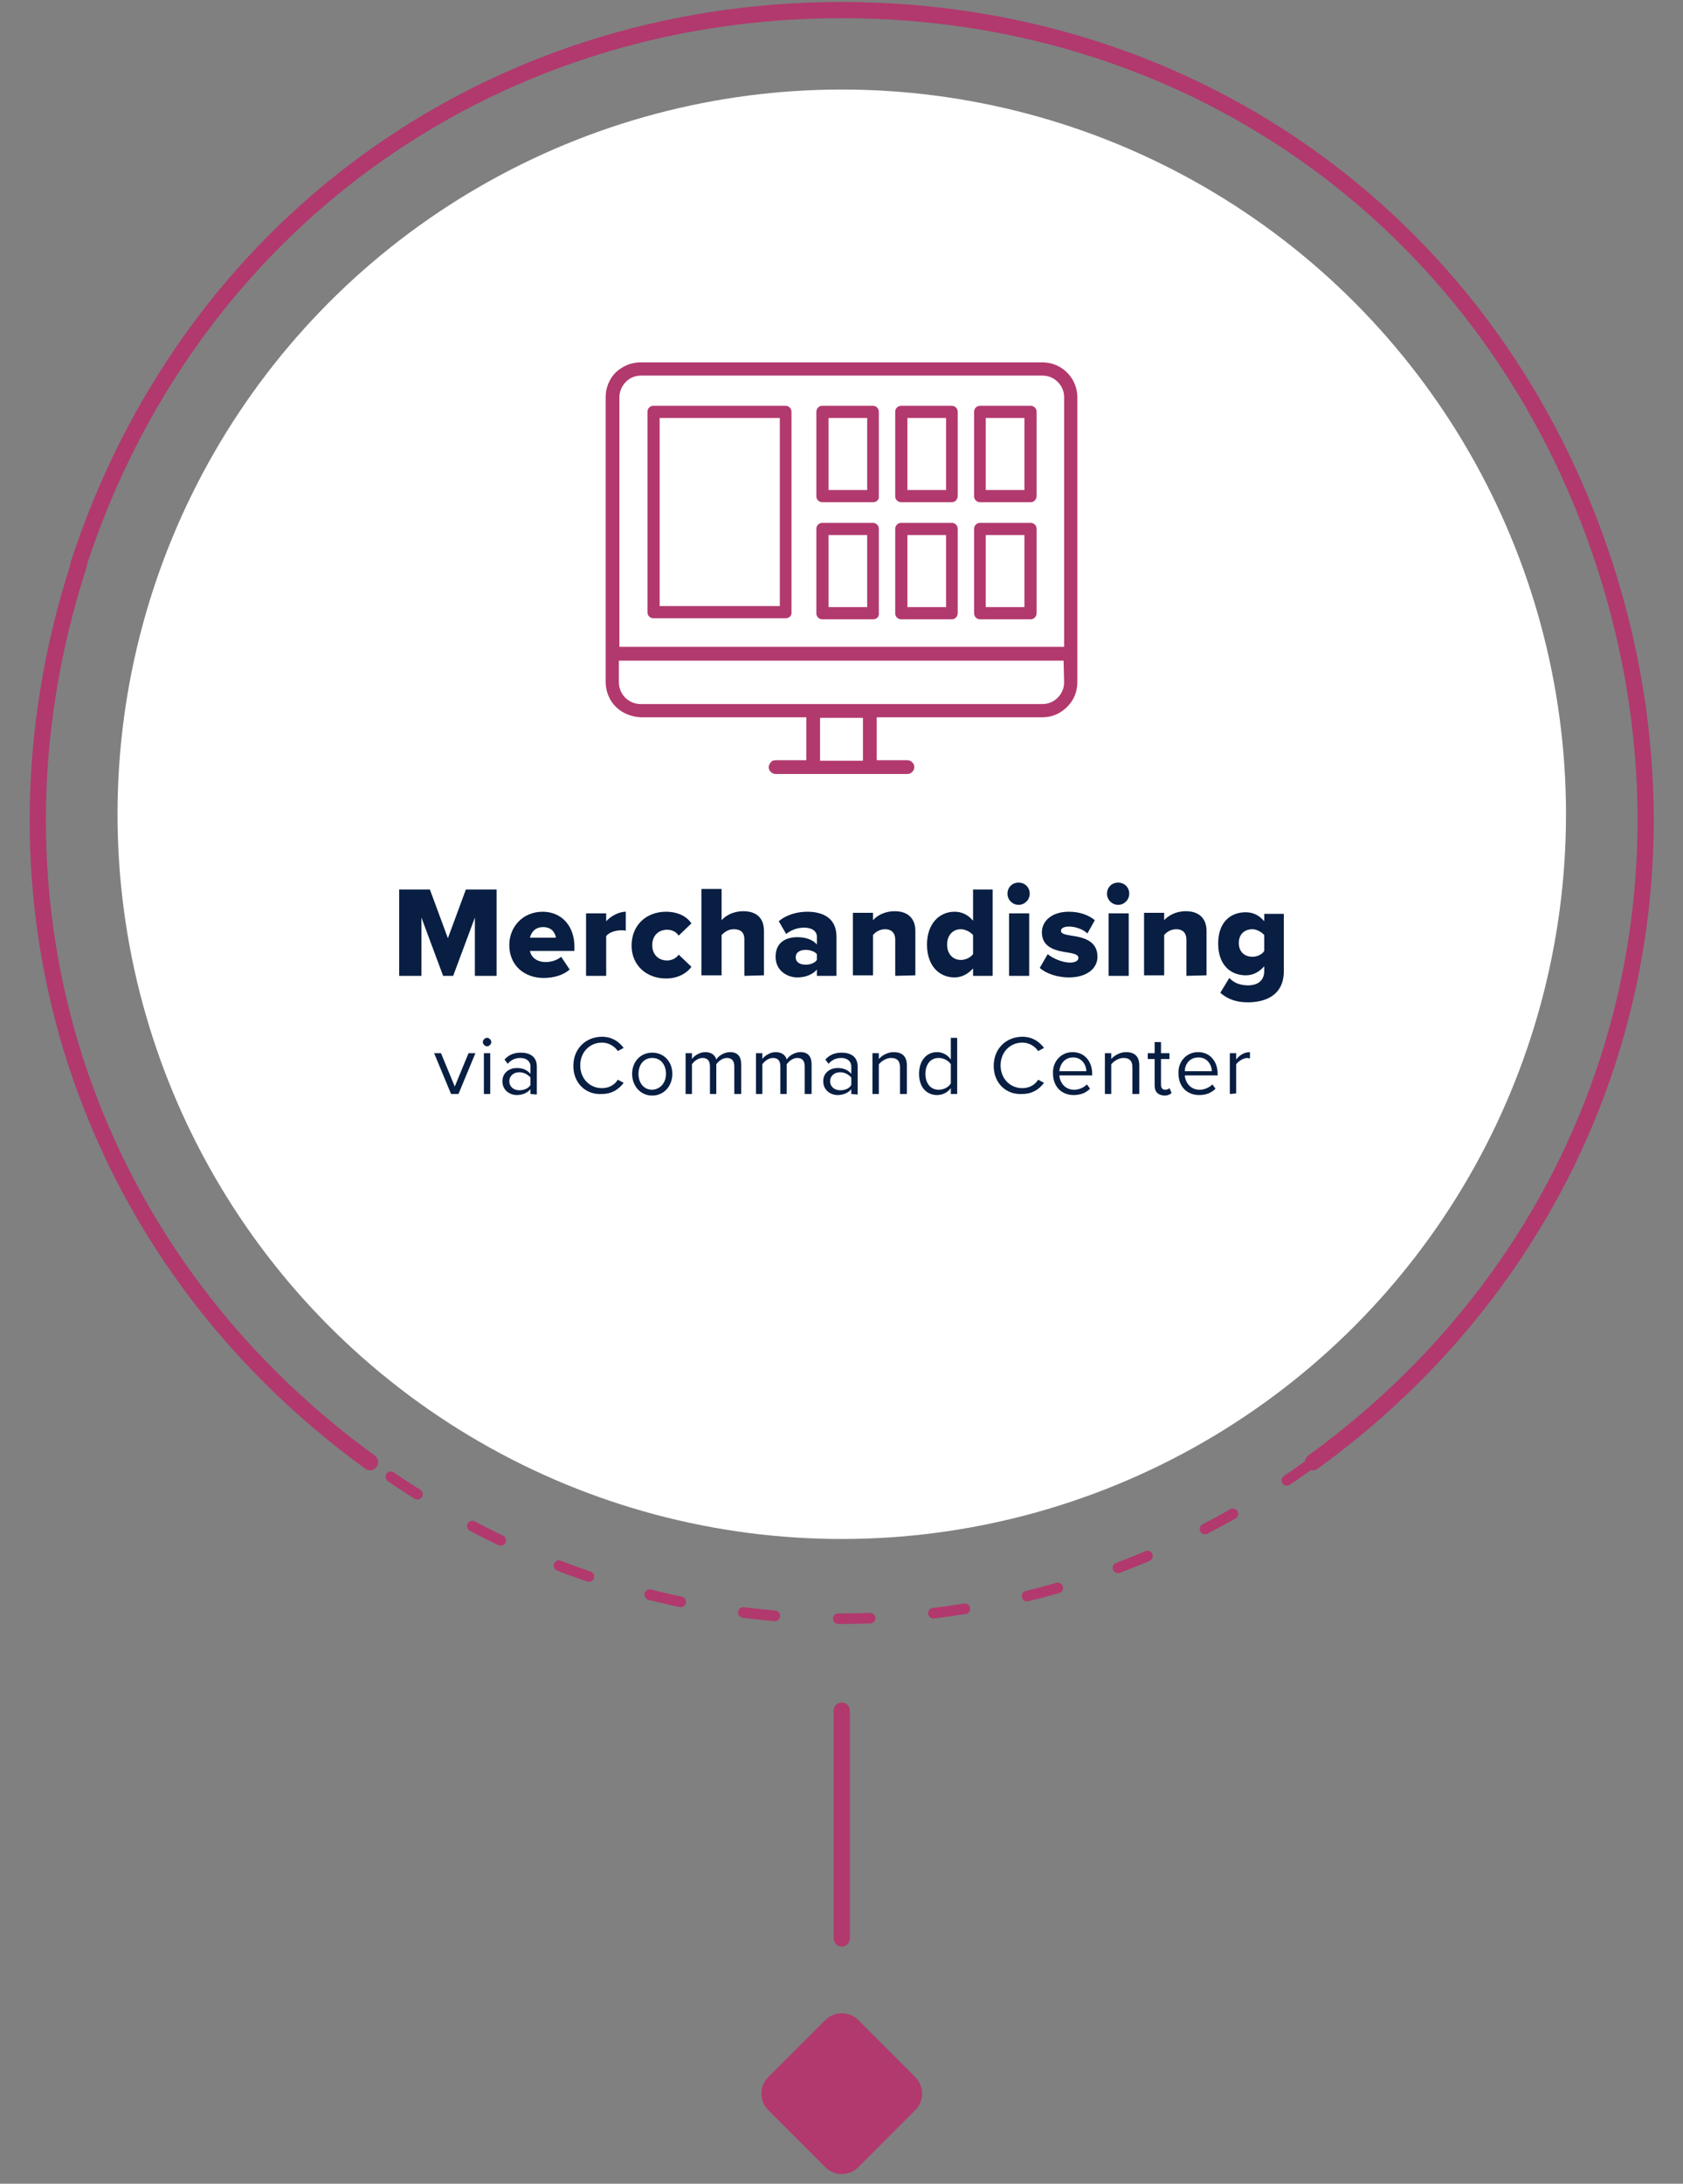 <?xml version="1.0" encoding="utf-8"?>
<!-- Generator: Adobe Illustrator 28.3.0, SVG Export Plug-In . SVG Version: 6.00 Build 0)  -->
<svg version="1.1" id="product-circle" xmlns="http://www.w3.org/2000/svg" xmlns:xlink="http://www.w3.org/1999/xlink" x="0px"
	 y="0px" viewBox="0 0 317.9 412.2" style="enable-background:new 0 0 317.9 412.2;" xml:space="preserve">
<rect x="0" y="0" width="317.9" height="412.2" fill="#808080" stroke="none"/>
<style type="text/css">
	.st0{fill:#FFFFFF;}
	.st1{fill:none;stroke:#E6E6E6;stroke-width:1.216;stroke-miterlimit:10;}
	.st2{fill:none;stroke:#B1396D;stroke-width:3.059;stroke-linecap:round;stroke-linejoin:round;stroke-miterlimit:10;}
	
		.st3{fill:none;stroke:#B1396D;stroke-width:2;stroke-linecap:round;stroke-linejoin:round;stroke-miterlimit:10;stroke-dasharray:6,12;}
	.st4{fill:#B1396D;}
	.st5{fill:#081E42;}
</style>
<g id="circle_00000048468008016904626330000011949718669537260685_">
	<g>
		<g>
			<ellipse class="st0" cx="159.6" cy="155.1" rx="125.6" ry="130.8"/>
			<ellipse class="st1" cx="159.6" cy="155.1" rx="125.6" ry="130.8"/>
		</g>
	</g>
	<g>
		<path class="st2" d="M14.8,106.6C35.5,42.9,92,1.9,159,1.9"/>
		<path class="st2" d="M69.9,276c-54.2-39.3-75.7-105.7-55-169.4"/>
		<path class="st3" d="M248,276c-54.2,39.4-124,39.4-178.1,0"/>
		<path class="st2" d="M303.1,106.6c20.7,63.7-0.9,130.1-55.1,169.4"/>
		<path class="st2" d="M159,1.9c67,0,123.4,41,144.1,104.7"/>
	</g>
	<g>
		<circle class="st0" cx="159" cy="153.7" r="136.8"/>
	</g>
	<g>
		<g>
			<path class="st4" d="M196.9,68.4H121c-1.8,0-3.4,0.7-4.7,1.9c-1.2,1.2-1.9,2.9-1.9,4.7v53.7c0,1.8,0.7,3.5,1.9,4.7s2.9,1.9,4.7,2
				h31.3v8.1h-5.8c-0.4,0-0.7,0.1-0.9,0.4c-0.2,0.2-0.4,0.6-0.4,0.9c0,0.7,0.6,1.3,1.3,1.3h24.9c0.7,0,1.3-0.6,1.3-1.3
				c0-0.7-0.6-1.3-1.3-1.3h-5.8v-8.1h31.3c1.8,0,3.4-0.7,4.7-2s1.9-2.9,1.9-4.7V75C203.5,71.4,200.6,68.4,196.9,68.4z M163,143.6
				h-8.1v-8.1h8.1V143.6z M201,128.8c0,2.2-1.8,4.1-4.1,4.1H121c-2.2,0-4.1-1.8-4.1-4.1v-4.1h84L201,128.8L201,128.8z M201,122.1
				h-84V75c0-2.2,1.8-4.1,4-4.1h75.9c1.1,0,2.1,0.4,2.9,1.2c0.8,0.8,1.2,1.8,1.2,2.9L201,122.1L201,122.1z"/>
			<g>
				<g>
					<path class="st4" d="M148.4,116.7h-25c-0.6,0-1.1-0.5-1.1-1.1V77.7c0-0.6,0.5-1.1,1.1-1.1h25c0.6,0,1.1,0.5,1.1,1.1v37.8
						C149.6,116.2,149.1,116.7,148.4,116.7z M124.6,114.4h22.7V78.9h-22.7V114.4z"/>
				</g>
				<g>
					<path class="st4" d="M164.9,94.8h-9.6c-0.6,0-1.1-0.5-1.1-1.1V77.7c0-0.6,0.5-1.1,1.1-1.1h9.6c0.6,0,1.1,0.5,1.1,1.1v15.9
						C166.1,94.3,165.6,94.8,164.9,94.8z M156.5,92.5h7.3V78.9h-7.3V92.5z"/>
				</g>
				<g>
					<path class="st4" d="M179.8,94.8h-9.6c-0.6,0-1.1-0.5-1.1-1.1V77.7c0-0.6,0.5-1.1,1.1-1.1h9.6c0.6,0,1.1,0.5,1.1,1.1v15.9
						C180.9,94.3,180.4,94.8,179.8,94.8z M171.4,92.5h7.3V78.9h-7.3V92.5z"/>
				</g>
				<g>
					<path class="st4" d="M194.7,94.8h-9.6c-0.6,0-1.1-0.5-1.1-1.1V77.7c0-0.6,0.5-1.1,1.1-1.1h9.6c0.6,0,1.1,0.5,1.1,1.1v15.9
						C195.8,94.3,195.3,94.8,194.7,94.8z M186.2,92.5h7.3V78.9h-7.3V92.5z"/>
				</g>
				<g>
					<path class="st4" d="M164.9,116.9h-9.6c-0.6,0-1.1-0.5-1.1-1.1V99.8c0-0.6,0.5-1.1,1.1-1.1h9.6c0.6,0,1.1,0.5,1.1,1.1v15.9
						C166.1,116.4,165.6,116.9,164.9,116.9z M156.5,114.6h7.3v-13.6h-7.3V114.6z"/>
				</g>
				<g>
					<path class="st4" d="M179.8,116.9h-9.6c-0.6,0-1.1-0.5-1.1-1.1V99.8c0-0.6,0.5-1.1,1.1-1.1h9.6c0.6,0,1.1,0.5,1.1,1.1v15.9
						C180.9,116.4,180.4,116.9,179.8,116.9z M171.4,114.6h7.3v-13.6h-7.3V114.6z"/>
				</g>
				<g>
					<path class="st4" d="M194.7,116.9h-9.6c-0.6,0-1.1-0.5-1.1-1.1V99.8c0-0.6,0.5-1.1,1.1-1.1h9.6c0.6,0,1.1,0.5,1.1,1.1v15.9
						C195.8,116.4,195.3,116.9,194.7,116.9z M186.2,114.6h7.3v-13.6h-7.3V114.6z"/>
				</g>
			</g>
		</g>
		<g>
			<g>
				<path class="st5" d="M89.7,184.2v-11l-4.1,11h-1.9l-4.1-11v11h-4.2v-16.3h5.8l3.4,9.2l3.4-9.2h5.8v16.3L89.7,184.2L89.7,184.2z"
					/>
				<path class="st5" d="M102.5,172.1c3.5,0,6,2.6,6,6.6v0.8h-8.4c0.2,1.1,1.2,2.1,3,2.1c1.1,0,2.2-0.4,2.9-1l1.6,2.4
					c-1.2,1.1-3.1,1.6-4.9,1.6c-3.7,0-6.5-2.4-6.5-6.2C96.2,174.9,98.8,172.1,102.5,172.1z M100.1,177h4.9c-0.1-0.8-0.7-2-2.4-2
					C100.9,175,100.3,176.2,100.1,177z"/>
				<path class="st5" d="M110.7,184.2v-11.8h3.8v1.5c0.8-0.9,2.3-1.8,3.7-1.8v3.6c-0.2-0.1-0.5-0.1-0.9-0.1c-1,0-2.3,0.4-2.8,1.1
					v7.5L110.7,184.2L110.7,184.2z"/>
				<path class="st5" d="M125.8,172.1c2.5,0,4.1,1.1,4.8,2.2l-2.4,2.3c-0.5-0.7-1.2-1.1-2.2-1.1c-1.6,0-2.8,1.1-2.8,2.9
					s1.2,2.9,2.8,2.9c1,0,1.8-0.5,2.2-1.1l2.4,2.3c-0.7,1-2.3,2.2-4.8,2.2c-3.7,0-6.5-2.5-6.5-6.2
					C119.3,174.6,122.1,172.1,125.8,172.1z"/>
				<path class="st5" d="M140.6,184.2v-6.9c0-1.4-0.8-1.9-2-1.9c-1.1,0-1.8,0.6-2.3,1.1v7.6h-3.8v-16.3h3.8v5.9
					c0.7-0.8,2.1-1.7,4.1-1.7c2.7,0,3.9,1.5,3.9,3.7v8.4L140.6,184.2L140.6,184.2z"/>
				<path class="st5" d="M154.3,184.2V183c-0.7,0.9-2.1,1.5-3.7,1.5c-1.8,0-4.1-1.2-4.1-3.9c0-2.9,2.2-3.7,4.1-3.7
					c1.6,0,3,0.5,3.7,1.4v-1.5c0-1-0.9-1.7-2.4-1.7c-1.2,0-2.4,0.4-3.4,1.2l-1.4-2.4c1.5-1.3,3.6-1.8,5.4-1.8c2.8,0,5.5,1.1,5.5,4.7
					v7.4L154.3,184.2L154.3,184.2z M154.3,180.1c-0.4-0.5-1.3-0.8-2.1-0.8c-1,0-1.9,0.4-1.9,1.4s0.9,1.4,1.9,1.4
					c0.8,0,1.7-0.3,2.1-0.9V180.1z"/>
				<path class="st5" d="M169.1,184.2v-6.8c0-1.4-0.8-2-1.9-2c-1.1,0-1.9,0.6-2.3,1.1v7.6h-3.8v-11.8h3.8v1.4
					c0.7-0.8,2.1-1.7,4.1-1.7c2.7,0,3.9,1.6,3.9,3.7v8.4L169.1,184.2L169.1,184.2z"/>
				<path class="st5" d="M183.8,184.2v-1.4c-1,1.1-2.2,1.7-3.5,1.7c-2.9,0-5.2-2.2-5.2-6.2c0-3.9,2.3-6.2,5.2-6.2
					c1.3,0,2.5,0.5,3.5,1.7v-5.9h3.7v16.3L183.8,184.2L183.8,184.2z M183.8,176.5c-0.5-0.6-1.5-1.1-2.3-1.1c-1.5,0-2.6,1.1-2.6,2.9
					s1.1,2.9,2.6,2.9c0.8,0,1.8-0.4,2.3-1.1V176.5z"/>
				<path class="st5" d="M190.3,168.7c0-1.2,0.9-2.1,2.1-2.1s2.1,0.9,2.1,2.1s-1,2.1-2.1,2.1S190.3,169.9,190.3,168.7z M190.6,184.2
					v-11.8h3.8v11.8L190.6,184.2L190.6,184.2z"/>
				<path class="st5" d="M197.9,180.1c0.9,0.8,2.8,1.6,4.2,1.6c1.1,0,1.6-0.4,1.6-0.9c0-0.6-0.8-0.8-2-1c-2-0.3-4.9-0.8-4.9-3.8
					c0-2.1,1.8-3.9,5.1-3.9c2,0,3.7,0.6,4.9,1.6l-1.4,2.5c-0.7-0.7-2.1-1.3-3.5-1.3c-0.9,0-1.5,0.3-1.5,0.8c0,0.5,0.6,0.7,1.9,0.9
					c2,0.3,5,0.8,5,4c0,2.2-2,3.9-5.4,3.9c-2.1,0-4.3-0.7-5.5-1.8L197.9,180.1z"/>
				<path class="st5" d="M209.1,168.7c0-1.2,0.9-2.1,2.1-2.1s2.1,0.9,2.1,2.1s-1,2.1-2.1,2.1S209.1,169.9,209.1,168.7z M209.4,184.2
					v-11.8h3.8v11.8L209.4,184.2L209.4,184.2z"/>
				<path class="st5" d="M224.1,184.2v-6.8c0-1.4-0.8-2-1.9-2c-1.1,0-1.9,0.6-2.3,1.1v7.6h-3.8v-11.8h3.8v1.4
					c0.7-0.8,2.1-1.7,4.1-1.7c2.7,0,3.9,1.6,3.9,3.7v8.4L224.1,184.2L224.1,184.2z"/>
				<path class="st5" d="M232.2,184.6c0.9,1,2.2,1.4,3.6,1.4c1.2,0,3-0.5,3-2.7v-0.9c-1,1.1-2.1,1.7-3.5,1.7c-2.9,0-5.2-2-5.2-6
					c0-3.9,2.2-5.9,5.2-5.9c1.3,0,2.5,0.5,3.5,1.7v-1.4h3.7v10.8c0,4.8-3.8,5.9-6.8,5.9c-2,0-3.7-0.5-5.2-1.8L232.2,184.6z
					 M238.8,176.5c-0.5-0.6-1.5-1.1-2.2-1.1c-1.5,0-2.6,0.9-2.6,2.6c0,1.7,1.1,2.6,2.6,2.6c0.8,0,1.8-0.4,2.2-1.1V176.5z"/>
			</g>
		</g>
		<g>
			<g>
				<path class="st5" d="M85.2,206.5l-3.2-7.7h1.3l2.6,6.3l2.6-6.3h1.3l-3.2,7.7H85.2z"/>
				<path class="st5" d="M91.2,196.7c0-0.4,0.4-0.8,0.8-0.8c0.4,0,0.8,0.4,0.8,0.8s-0.4,0.8-0.8,0.8
					C91.6,197.5,91.2,197.1,91.2,196.7z M91.4,206.5v-7.7h1.2v7.7H91.4z"/>
				<path class="st5" d="M100.2,206.5v-0.9c-0.6,0.7-1.5,1.1-2.6,1.1c-1.3,0-2.7-0.9-2.7-2.6c0-1.7,1.4-2.5,2.7-2.5
					c1.1,0,1.9,0.3,2.6,1.1v-1.4c0-1-0.8-1.6-1.9-1.6c-0.9,0-1.7,0.3-2.4,1.1l-0.6-0.8c0.8-0.9,1.8-1.3,3.1-1.3c1.6,0,3,0.7,3,2.6
					v5.3L100.2,206.5L100.2,206.5z M100.2,203.4c-0.5-0.6-1.3-1-2.1-1c-1.1,0-1.9,0.7-1.9,1.7c0,1,0.8,1.7,1.9,1.7
					c0.8,0,1.7-0.3,2.1-1V203.4z"/>
				<path class="st5" d="M108.3,201.2c0-3.3,2.4-5.5,5.4-5.5c1.9,0,3.2,0.9,4.1,2.1l-1.1,0.6c-0.6-0.9-1.7-1.6-3-1.6
					c-2.3,0-4.1,1.8-4.1,4.3c0,2.5,1.8,4.3,4.1,4.3c1.3,0,2.4-0.6,3-1.6l1.1,0.6c-0.9,1.2-2.2,2.1-4.1,2.1
					C110.7,206.7,108.3,204.5,108.3,201.2z"/>
				<path class="st5" d="M119.4,202.7c0-2.2,1.5-4,3.8-4c2.3,0,3.8,1.8,3.8,4c0,2.2-1.5,4.1-3.8,4.1S119.4,204.9,119.4,202.7z
					 M125.8,202.7c0-1.6-0.9-3-2.6-3s-2.6,1.4-2.6,3c0,1.6,0.9,3,2.6,3C124.9,205.6,125.8,204.2,125.8,202.7z"/>
				<path class="st5" d="M138.7,206.5v-5.2c0-1-0.4-1.6-1.4-1.6c-0.8,0-1.6,0.6-2,1.2v5.6h-1.2v-5.2c0-1-0.4-1.6-1.4-1.6
					c-0.8,0-1.6,0.6-2,1.2v5.6h-1.2v-7.7h1.2v1.1c0.3-0.5,1.4-1.3,2.5-1.3c1.2,0,1.9,0.6,2.1,1.4c0.4-0.7,1.5-1.4,2.6-1.4
					c1.4,0,2.1,0.8,2.1,2.3v5.6L138.7,206.5L138.7,206.5z"/>
				<path class="st5" d="M152,206.5v-5.2c0-1-0.4-1.6-1.4-1.6c-0.8,0-1.6,0.6-2,1.2v5.6h-1.2v-5.2c0-1-0.4-1.6-1.4-1.6
					c-0.8,0-1.6,0.6-2,1.2v5.6h-1.2v-7.7h1.2v1.1c0.3-0.5,1.4-1.3,2.5-1.3c1.2,0,1.9,0.6,2.1,1.4c0.4-0.7,1.5-1.4,2.6-1.4
					c1.4,0,2.1,0.8,2.1,2.3v5.6L152,206.5L152,206.5z"/>
				<path class="st5" d="M160.8,206.5v-0.9c-0.6,0.7-1.5,1.1-2.6,1.1c-1.3,0-2.7-0.9-2.7-2.6c0-1.7,1.4-2.5,2.7-2.5
					c1.1,0,1.9,0.3,2.6,1.1v-1.4c0-1-0.8-1.6-1.9-1.6c-0.9,0-1.7,0.3-2.4,1.1l-0.6-0.8c0.8-0.9,1.8-1.3,3.1-1.3c1.6,0,3,0.7,3,2.6
					v5.3L160.8,206.5L160.8,206.5z M160.8,203.4c-0.5-0.6-1.3-1-2.1-1c-1.1,0-1.9,0.7-1.9,1.7c0,1,0.8,1.7,1.9,1.7
					c0.9,0,1.7-0.3,2.1-1V203.4z"/>
				<path class="st5" d="M170,206.5v-5c0-1.4-0.7-1.8-1.7-1.8c-0.9,0-1.8,0.6-2.3,1.2v5.6h-1.2v-7.7h1.2v1.1
					c0.5-0.6,1.6-1.3,2.8-1.3c1.6,0,2.5,0.8,2.5,2.5v5.4L170,206.5L170,206.5z"/>
				<path class="st5" d="M179.6,206.5v-1.1c-0.6,0.8-1.5,1.3-2.6,1.3c-2,0-3.4-1.5-3.4-4c0-2.5,1.4-4.1,3.4-4.1c1,0,2,0.5,2.6,1.4
					v-4.1h1.2v10.6L179.6,206.5L179.6,206.5z M179.6,200.9c-0.4-0.7-1.4-1.2-2.3-1.2c-1.6,0-2.5,1.3-2.5,3c0,1.7,0.9,3,2.5,3
					c1,0,1.9-0.5,2.3-1.2V200.9z"/>
				<path class="st5" d="M187.7,201.2c0-3.3,2.4-5.5,5.4-5.5c1.9,0,3.2,0.9,4.1,2.1l-1.1,0.6c-0.6-0.9-1.7-1.6-3-1.6
					c-2.3,0-4.1,1.8-4.1,4.3c0,2.5,1.8,4.3,4.1,4.3c1.3,0,2.4-0.6,3-1.6l1.1,0.6c-0.9,1.2-2.2,2.1-4.1,2.1
					C190.1,206.7,187.7,204.5,187.7,201.2z"/>
				<path class="st5" d="M202.6,198.6c2.3,0,3.7,1.8,3.7,4.1v0.3h-6.2c0.1,1.4,1.1,2.7,2.8,2.7c0.9,0,1.8-0.4,2.4-1l0.6,0.8
					c-0.8,0.8-1.8,1.2-3.1,1.2c-2.3,0-3.9-1.6-3.9-4.1C198.8,200.4,200.4,198.6,202.6,198.6z M200.1,202.2h5.1
					c0-1.1-0.8-2.6-2.5-2.6C201,199.6,200.2,201,200.1,202.2z"/>
				<path class="st5" d="M213.9,206.5v-5c0-1.4-0.7-1.8-1.7-1.8c-0.9,0-1.8,0.6-2.3,1.2v5.6h-1.2v-7.7h1.2v1.1
					c0.5-0.6,1.6-1.3,2.8-1.3c1.6,0,2.5,0.8,2.5,2.5v5.4L213.9,206.5L213.9,206.5z"/>
				<path class="st5" d="M218.1,204.9v-5h-1.3v-1.1h1.3v-2.1h1.2v2.1h1.6v1.1h-1.6v4.8c0,0.6,0.2,1,0.8,1c0.3,0,0.6-0.1,0.8-0.3
					l0.4,0.9c-0.3,0.3-0.7,0.5-1.4,0.5C218.7,206.7,218.1,206.1,218.1,204.9z"/>
				<path class="st5" d="M226.3,198.6c2.3,0,3.7,1.8,3.7,4.1v0.3h-6.2c0.1,1.4,1.1,2.7,2.8,2.7c0.9,0,1.8-0.4,2.4-1l0.6,0.8
					c-0.8,0.8-1.8,1.2-3.1,1.2c-2.3,0-3.9-1.6-3.9-4.1C222.5,200.4,224.1,198.6,226.3,198.6z M223.8,202.2h5.1
					c0-1.1-0.8-2.6-2.5-2.6C224.6,199.6,223.8,201,223.8,202.2z"/>
				<path class="st5" d="M232.3,206.5v-7.7h1.2v1.2c0.6-0.8,1.5-1.4,2.6-1.4v1.2c-0.1,0-0.3-0.1-0.5-0.1c-0.7,0-1.7,0.6-2.1,1.2v5.5
					L232.3,206.5L232.3,206.5z"/>
			</g>
		</g>
	</g>
</g>
<path id="diamond_00000036243996090595884630000010501972225548682378_" class="st4" d="M145.1,392.1l10.8-10.8
	c1.7-1.7,4.5-1.7,6.2,0l10.8,10.8c1.7,1.7,1.7,4.5,0,6.2l-10.8,10.8c-1.7,1.7-4.5,1.7-6.2,0l-10.8-10.8
	C143.4,396.6,143.4,393.8,145.1,392.1z"/>
<line id="line_00000129184709700080805200000015334355747588264870_" class="st2" x1="159" y1="322.9" x2="159" y2="365.9"/>
</svg>
